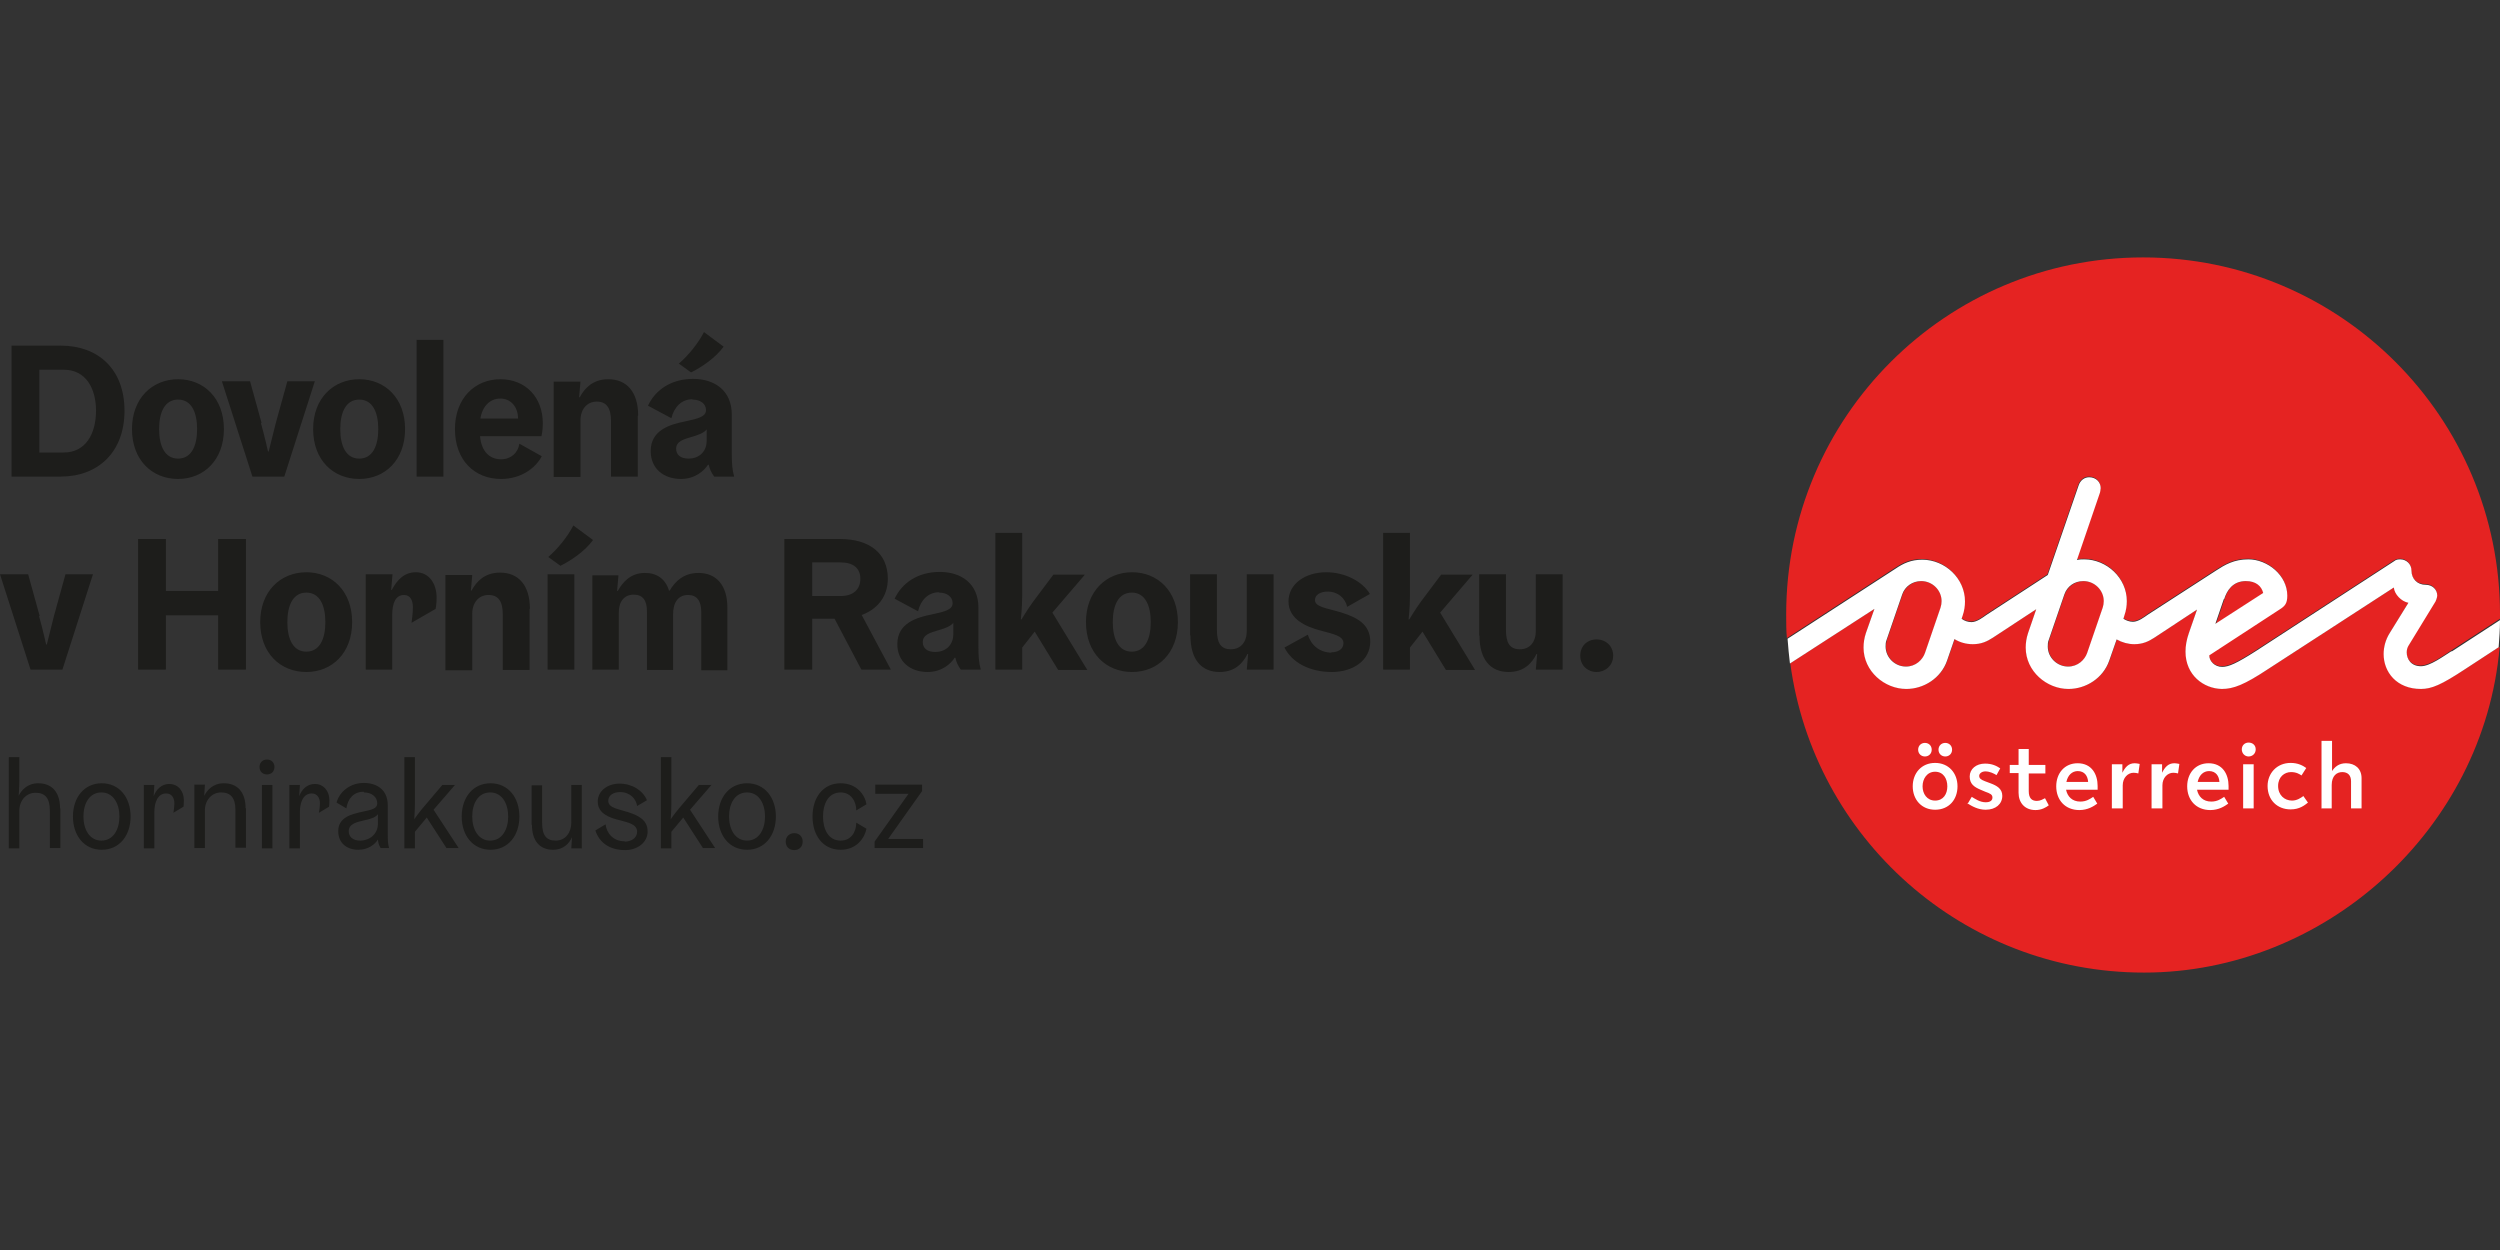 <?xml version="1.0" encoding="UTF-8"?>
<svg xmlns="http://www.w3.org/2000/svg" width="120" height="60" viewBox="0 0 120 60" fill="none">
  <rect x="0" y="0" width="120" height="60" fill="#333333" stroke="none"/>
  <path d="M76.634 30.692C76.194 30.692 75.853 31.002 75.853 31.474C75.853 31.946 76.211 32.256 76.634 32.256C77.058 32.256 77.432 31.946 77.432 31.474C77.432 31.002 77.074 30.692 76.634 30.692ZM71.016 30.513C71.016 31.653 71.537 32.256 72.416 32.256C73.165 32.256 73.54 31.816 73.752 31.393H73.784L73.719 32.142H75.006V27.566H73.719V30.285C73.719 30.806 73.442 31.165 72.954 31.165C72.465 31.165 72.286 30.855 72.286 30.236V27.566H71V30.497L71.016 30.513ZM70.674 27.582H69.176L68.199 28.885C67.938 29.243 67.645 29.732 67.645 29.732H67.613C67.613 29.732 67.678 29.162 67.678 28.608V25.579H66.391V32.142H67.678V31.083L68.28 30.318L69.404 32.158H70.804L69.127 29.406L70.674 27.599V27.582ZM63.932 31.328C63.33 31.328 62.923 30.953 62.776 30.465L61.653 31.083C62.027 31.816 62.874 32.256 63.932 32.256C64.926 32.256 65.772 31.718 65.772 30.79C65.772 29.96 65.121 29.634 64.405 29.406C63.721 29.194 63.118 29.145 63.118 28.803C63.118 28.543 63.395 28.396 63.721 28.396C64.225 28.396 64.567 28.706 64.665 29.129L65.756 28.51C65.398 27.908 64.567 27.468 63.656 27.468C62.678 27.468 61.848 28.006 61.848 28.869C61.848 29.732 62.711 30.09 63.395 30.269C63.981 30.432 64.486 30.513 64.486 30.872C64.486 31.165 64.225 31.311 63.883 31.311M57.142 30.513C57.142 31.653 57.663 32.256 58.542 32.256C59.291 32.256 59.666 31.816 59.877 31.393H59.91L59.845 32.142H61.131V27.566H59.845V30.285C59.845 30.806 59.568 31.165 59.08 31.165C58.591 31.165 58.412 30.855 58.412 30.236V27.566H57.126V30.497L57.142 30.513ZM53.413 29.862C53.413 29.048 53.69 28.445 54.325 28.445C54.96 28.445 55.236 29.048 55.236 29.862C55.236 30.676 54.96 31.279 54.325 31.279C53.69 31.279 53.413 30.676 53.413 29.862ZM54.341 32.256C55.578 32.256 56.539 31.344 56.539 29.862C56.539 28.38 55.578 27.468 54.341 27.468C53.103 27.468 52.126 28.38 52.126 29.862C52.126 31.344 53.087 32.256 54.341 32.256ZM52.061 27.582H50.563L49.586 28.885C49.325 29.243 49.032 29.732 49.032 29.732H49C49 29.732 49.065 29.162 49.065 28.608V25.579H47.778V32.142H49.065V31.083L49.667 30.318L50.791 32.158H52.191L50.514 29.406L52.061 27.599V27.582ZM45.759 30.432C45.759 31.002 45.352 31.295 44.896 31.295C44.489 31.295 44.293 31.1 44.293 30.823C44.293 30.465 44.652 30.367 45.042 30.253C45.385 30.155 45.629 30.057 45.759 29.895V30.416V30.432ZM45.075 28.445C45.45 28.445 45.726 28.641 45.726 28.95C45.726 29.259 45.368 29.357 44.749 29.487C44.017 29.634 43.072 29.895 43.072 30.921C43.072 31.767 43.707 32.256 44.521 32.256C45.222 32.256 45.645 31.849 45.824 31.572H45.857C45.906 31.784 45.971 31.93 46.117 32.142H47.078C46.98 31.8 46.964 31.474 46.964 30.986V29.162C46.964 28.022 46.15 27.452 45.108 27.452C44.065 27.452 43.3 27.973 42.942 28.738L44.065 29.341C44.196 28.803 44.554 28.429 45.075 28.429M41.297 27.778C41.297 28.282 40.971 28.608 40.353 28.608H38.985V26.996H40.353C40.971 26.996 41.297 27.289 41.297 27.778ZM37.666 32.142H38.985V29.699H40.059L41.346 32.142H42.763L41.362 29.52C42.111 29.243 42.616 28.641 42.616 27.778C42.616 26.556 41.737 25.872 40.32 25.872H37.649V32.142H37.666ZM28.449 32.142H29.703V29.39C29.703 28.852 29.98 28.543 30.419 28.543C30.859 28.543 31.054 28.82 31.054 29.357V32.158H32.308V29.487C32.308 28.901 32.569 28.559 33.025 28.559C33.448 28.559 33.66 28.836 33.66 29.373V32.174H34.914V29.162C34.914 28.103 34.392 27.501 33.529 27.501C32.813 27.501 32.406 27.908 32.145 28.348H32.113C31.934 27.778 31.526 27.501 30.956 27.501C30.256 27.501 29.882 27.957 29.654 28.364H29.621L29.686 27.615H28.433V32.191L28.449 32.142ZM26.902 27.159C27.423 26.898 28.074 26.459 28.465 25.921L27.52 25.221C27.26 25.742 26.771 26.345 26.316 26.735L26.902 27.159ZM26.283 32.142H27.569V27.566H26.283V32.142ZM25.436 29.227C25.436 28.087 24.883 27.485 24.003 27.485C23.254 27.485 22.863 27.924 22.635 28.348H22.603L22.668 27.599H21.381V32.174H22.668V29.455C22.668 28.934 22.977 28.559 23.449 28.559C23.922 28.559 24.133 28.869 24.133 29.487V32.158H25.42V29.227H25.436ZM17.538 32.142H18.825V29.536C18.825 28.95 18.988 28.559 19.395 28.559C19.704 28.559 19.818 28.836 19.818 29.145C19.818 29.455 19.769 29.764 19.753 29.895L20.909 29.227C20.909 29.227 20.958 28.999 20.958 28.689C20.958 28.022 20.6 27.468 19.965 27.468C19.378 27.468 19.036 27.875 18.808 28.315H18.776L18.841 27.566H17.555V32.142H17.538ZM13.793 29.862C13.793 29.048 14.07 28.445 14.705 28.445C15.34 28.445 15.617 29.048 15.617 29.862C15.617 30.676 15.34 31.279 14.705 31.279C14.07 31.279 13.793 30.676 13.793 29.862ZM14.705 32.256C15.942 32.256 16.903 31.344 16.903 29.862C16.903 28.38 15.942 27.468 14.705 27.468C13.467 27.468 12.49 28.38 12.49 29.862C12.49 31.344 13.451 32.256 14.705 32.256ZM10.471 32.142H11.806V25.872H10.471V28.364H7.963V25.872H6.628V32.142H7.963V29.536H10.471V32.142ZM1.905 29.569L1.352 27.566H0L1.466 32.142H2.996L4.462 27.566H3.143L2.589 29.569C2.443 30.139 2.247 30.937 2.247 30.937H2.215C2.215 30.937 2.036 30.139 1.873 29.569" fill="#1D1D1B"></path>
  <path d="M33.171 17.877C33.692 17.616 34.344 17.177 34.734 16.639L33.79 15.939C33.529 16.46 33.041 17.063 32.585 17.453L33.171 17.877ZM33.92 21.15C33.92 21.72 33.513 22.013 33.057 22.013C32.65 22.013 32.455 21.818 32.455 21.541C32.455 21.183 32.813 21.085 33.204 20.971C33.546 20.873 33.79 20.775 33.92 20.613V21.134V21.15ZM33.236 19.18C33.611 19.18 33.888 19.375 33.888 19.684C33.888 19.994 33.529 20.091 32.911 20.222C32.178 20.368 31.233 20.629 31.233 21.655C31.233 22.502 31.869 22.99 32.683 22.99C33.383 22.99 33.806 22.583 33.986 22.306H34.018C34.067 22.518 34.132 22.664 34.279 22.876H35.239C35.142 22.534 35.125 22.208 35.125 21.72V19.896C35.125 18.756 34.311 18.186 33.269 18.186C32.227 18.186 31.461 18.707 31.103 19.473L32.227 20.075C32.357 19.538 32.715 19.163 33.236 19.163M30.631 19.945C30.631 18.805 30.077 18.203 29.198 18.203C28.449 18.203 28.058 18.642 27.83 19.066H27.797L27.863 18.317H26.576V22.892H27.863V20.173C27.863 19.652 28.172 19.277 28.644 19.277C29.116 19.277 29.328 19.587 29.328 20.206V22.876H30.615V19.945H30.631ZM24.019 19.131C24.524 19.131 24.866 19.538 24.866 20.091H23.059C23.156 19.473 23.547 19.131 24.003 19.131M25.99 20.938C25.99 20.938 26.055 20.678 26.055 20.32C26.055 19.082 25.241 18.203 24.019 18.203C22.798 18.203 21.837 19.114 21.837 20.596C21.837 22.078 22.766 22.99 24.052 22.99C24.997 22.99 25.697 22.485 26.006 21.899L24.931 21.297C24.866 21.736 24.524 22.046 24.052 22.046C23.515 22.046 23.108 21.687 23.042 20.938H26.006H25.99ZM19.997 22.876H21.284V16.314H19.997V22.876ZM16.333 20.596C16.333 19.782 16.61 19.18 17.245 19.18C17.88 19.18 18.157 19.782 18.157 20.596C18.157 21.41 17.88 22.013 17.245 22.013C16.61 22.013 16.333 21.41 16.333 20.596ZM17.245 22.99C18.483 22.99 19.444 22.078 19.444 20.596C19.444 19.114 18.483 18.203 17.245 18.203C16.008 18.203 15.03 19.114 15.03 20.596C15.03 22.078 15.991 22.99 17.245 22.99ZM12.555 20.303L12.002 18.3H10.65L12.116 22.876H13.646L15.112 18.3H13.793L13.239 20.303C13.093 20.873 12.897 21.671 12.897 21.671H12.865C12.865 21.671 12.685 20.873 12.523 20.303M7.637 20.596C7.637 19.782 7.914 19.18 8.549 19.18C9.184 19.18 9.461 19.782 9.461 20.596C9.461 21.41 9.184 22.013 8.549 22.013C7.914 22.013 7.637 21.41 7.637 20.596ZM8.549 22.99C9.787 22.99 10.748 22.078 10.748 20.596C10.748 19.114 9.787 18.203 8.549 18.203C7.312 18.203 6.335 19.114 6.335 20.596C6.335 22.078 7.295 22.99 8.549 22.99ZM4.609 19.717C4.609 20.808 4.12 21.72 3.062 21.72H1.889V17.747H3.062C4.12 17.747 4.609 18.642 4.609 19.717ZM0.554 16.607V22.876H2.915C4.706 22.876 5.976 21.704 5.976 19.717C5.976 17.73 4.723 16.59 2.915 16.59H0.554V16.607Z" fill="#1D1D1B"></path>
  <path d="M42.013 38.102H43.609L41.98 40.398V40.707H44.309V40.268H42.632L44.26 37.972V37.662H42.013V38.102ZM40.352 38.037C40.857 38.037 41.101 38.476 41.101 38.9L41.59 38.607C41.525 38.167 41.134 37.597 40.352 37.597C39.505 37.597 39.001 38.281 39.001 39.193C39.001 40.105 39.505 40.789 40.352 40.789C41.134 40.789 41.508 40.203 41.59 39.779L41.101 39.486C41.101 39.926 40.857 40.349 40.352 40.349C39.766 40.349 39.505 39.812 39.505 39.193C39.505 38.574 39.766 38.037 40.352 38.037ZM38.121 39.991C37.893 39.991 37.714 40.154 37.714 40.398C37.714 40.642 37.877 40.805 38.121 40.805C38.365 40.805 38.528 40.642 38.528 40.398C38.528 40.154 38.365 39.991 38.121 39.991ZM34.995 39.193C34.995 38.558 35.288 38.037 35.858 38.037C36.428 38.037 36.721 38.574 36.721 39.193C36.721 39.812 36.428 40.349 35.858 40.349C35.288 40.349 34.995 39.812 34.995 39.193ZM35.858 40.789C36.704 40.789 37.242 40.105 37.242 39.193C37.242 38.281 36.704 37.597 35.858 37.597C35.011 37.597 34.473 38.281 34.473 39.193C34.473 40.105 35.011 40.789 35.858 40.789ZM34.164 37.678H33.545L32.633 38.753C32.422 38.998 32.194 39.323 32.194 39.323C32.194 39.323 32.226 38.932 32.226 38.574V36.343H31.721V40.724H32.226V39.926L32.796 39.242L33.741 40.707H34.327L33.122 38.867L34.164 37.662V37.678ZM29.995 40.382C29.409 40.382 29.116 39.974 29.067 39.567L28.578 39.861C28.758 40.431 29.246 40.805 30.012 40.805C30.565 40.805 31.086 40.463 31.086 39.909C31.086 39.356 30.647 39.144 30.142 38.981C29.702 38.835 29.197 38.786 29.197 38.444C29.197 38.151 29.474 38.02 29.767 38.02C30.239 38.02 30.533 38.346 30.581 38.688L31.054 38.411C30.858 37.939 30.337 37.613 29.735 37.613C29.197 37.613 28.692 37.939 28.692 38.476C28.692 39.063 29.279 39.258 29.751 39.372C30.174 39.486 30.581 39.567 30.581 39.926C30.581 40.235 30.288 40.398 29.979 40.398M25.533 39.584C25.533 40.382 25.924 40.789 26.543 40.789C27.08 40.789 27.341 40.447 27.455 40.186L27.422 40.724H27.927V37.678H27.422V39.486C27.422 39.958 27.145 40.349 26.673 40.349C26.233 40.349 26.022 40.105 26.022 39.502V37.695H25.517V39.6L25.533 39.584ZM22.667 39.193C22.667 38.558 22.96 38.037 23.53 38.037C24.1 38.037 24.393 38.574 24.393 39.193C24.393 39.812 24.1 40.349 23.53 40.349C22.96 40.349 22.667 39.812 22.667 39.193ZM23.547 40.789C24.393 40.789 24.931 40.105 24.931 39.193C24.931 38.281 24.393 37.597 23.547 37.597C22.7 37.597 22.162 38.281 22.162 39.193C22.162 40.105 22.7 40.789 23.547 40.789ZM21.853 37.678H21.234L20.322 38.753C20.111 38.998 19.883 39.323 19.883 39.323C19.883 39.323 19.915 38.932 19.915 38.574V36.343H19.41V40.724H19.915V39.926L20.485 39.242L21.43 40.707H22.016L20.811 38.867L21.853 37.662V37.678ZM18.14 39.535C18.14 40.04 17.733 40.349 17.293 40.349C16.919 40.349 16.74 40.154 16.74 39.893C16.74 39.535 17.147 39.453 17.505 39.372C17.814 39.307 18.043 39.225 18.14 39.079V39.535ZM17.473 38.037C17.831 38.037 18.108 38.248 18.108 38.558C18.108 38.818 17.847 38.867 17.391 38.965C16.854 39.079 16.235 39.242 16.235 39.893C16.235 40.463 16.642 40.789 17.196 40.789C17.684 40.789 17.994 40.528 18.14 40.3C18.157 40.447 18.173 40.544 18.27 40.707H18.678C18.629 40.544 18.613 40.398 18.613 40.056V38.656C18.613 37.906 18.091 37.581 17.456 37.581C16.821 37.581 16.3 37.988 16.154 38.525L16.626 38.802C16.691 38.362 16.951 38.004 17.456 38.004M13.89 40.724H14.395V38.981C14.395 38.509 14.558 38.086 14.965 38.086C15.225 38.086 15.356 38.297 15.356 38.558C15.356 38.753 15.307 39.014 15.307 39.014L15.795 38.721C15.795 38.721 15.812 38.574 15.812 38.411C15.812 37.972 15.535 37.63 15.111 37.63C14.753 37.63 14.492 37.874 14.362 38.216L14.395 37.678H13.89V40.724ZM12.815 36.457C12.604 36.457 12.457 36.604 12.457 36.815C12.457 37.027 12.604 37.174 12.815 37.174C13.027 37.174 13.174 37.027 13.174 36.815C13.174 36.604 13.027 36.457 12.815 36.457ZM12.571 40.724H13.076V37.678H12.571V40.724ZM11.789 38.802C11.789 38.004 11.382 37.597 10.747 37.597C10.21 37.597 9.933 37.939 9.803 38.2L9.835 37.662H9.33V40.707H9.835V38.9C9.835 38.428 10.145 38.037 10.617 38.037C11.056 38.037 11.301 38.281 11.301 38.883V40.691H11.806V38.786L11.789 38.802ZM6.904 40.724H7.409V38.981C7.409 38.509 7.572 38.086 7.979 38.086C8.239 38.086 8.37 38.297 8.37 38.558C8.37 38.753 8.321 39.014 8.321 39.014L8.809 38.721C8.809 38.721 8.826 38.574 8.826 38.411C8.826 37.972 8.549 37.63 8.125 37.63C7.767 37.63 7.507 37.874 7.376 38.216L7.409 37.678H6.904V40.724ZM4.005 39.193C4.005 38.558 4.299 38.037 4.868 38.037C5.438 38.037 5.732 38.574 5.732 39.193C5.732 39.812 5.438 40.349 4.868 40.349C4.299 40.349 4.005 39.812 4.005 39.193ZM4.885 40.789C5.732 40.789 6.269 40.105 6.269 39.193C6.269 38.281 5.732 37.597 4.885 37.597C4.038 37.597 3.501 38.281 3.501 39.193C3.501 40.105 4.038 40.789 4.885 40.789ZM2.882 38.802C2.882 38.004 2.475 37.597 1.84 37.597C1.302 37.597 1.025 37.939 0.895 38.2C0.895 38.2 0.928 37.809 0.928 37.45V36.343H0.423V40.724H0.928V38.916C0.928 38.444 1.237 38.053 1.709 38.053C2.149 38.053 2.393 38.297 2.393 38.9V40.707H2.898V38.802H2.882Z" fill="#1D1D1B"></path>
  <path d="M119.95 31.051L118.305 32.126C117.214 32.826 116.742 33.054 116.221 33.054C115.048 33.054 114.429 32.239 114.429 31.376C114.429 31.035 114.527 30.676 114.722 30.367L115.618 28.918C115.276 28.852 114.967 28.51 114.918 28.185L108.893 32.093C107.736 32.842 107.215 33.037 106.662 33.054C105.766 33.054 104.919 32.386 104.919 31.262C104.919 30.986 104.968 30.692 105.082 30.367L105.473 29.243L103.421 30.595C103.144 30.774 102.867 30.904 102.46 30.904C102.167 30.904 101.874 30.839 101.613 30.676L101.255 31.702C100.962 32.533 100.148 33.054 99.301 33.054C98.259 33.054 97.249 32.207 97.249 31.067C97.249 30.839 97.282 30.611 97.363 30.367L97.754 29.227L95.67 30.595C95.393 30.774 95.116 30.904 94.709 30.904C94.4 30.904 94.106 30.823 93.829 30.66L93.471 31.702C93.178 32.533 92.364 33.054 91.517 33.054C90.475 33.054 89.465 32.207 89.465 31.067C89.465 30.839 89.498 30.611 89.579 30.367L89.986 29.211L85.932 31.832C87.055 40.219 94.22 46.684 102.916 46.684C111.612 46.684 119.217 39.812 119.982 31.067" fill="#E52322"></path>
  <path d="M85.737 29.52C85.737 29.895 85.737 30.253 85.77 30.627L90.965 27.256C91.339 27.012 91.697 26.833 92.235 26.833C93.342 26.833 94.287 27.729 94.287 28.836C94.287 29.048 94.254 29.292 94.173 29.52L94.124 29.667C94.254 29.748 94.433 29.829 94.612 29.829C94.873 29.829 95.166 29.618 95.329 29.487L98.276 27.566L99.758 23.267C99.84 23.039 100.035 22.876 100.263 22.876C100.621 22.876 100.817 23.12 100.817 23.397C100.817 23.462 100.817 23.527 100.784 23.609L99.677 26.849C99.791 26.833 99.905 26.817 100.019 26.817C101.126 26.817 102.07 27.712 102.07 28.82C102.07 29.032 102.038 29.276 101.957 29.504L101.908 29.667C102.022 29.748 102.201 29.813 102.364 29.813C102.624 29.813 102.917 29.601 103.08 29.471L106.353 27.354C106.793 27.077 107.233 26.817 107.9 26.817C108.828 26.817 109.773 27.582 109.773 28.559C109.773 28.934 109.659 29.048 109.398 29.227L106.028 31.425C106.028 31.718 106.288 31.979 106.646 31.979C106.956 31.979 107.347 31.816 108.275 31.214L114.886 26.915C115 26.833 115.114 26.817 115.196 26.817C115.505 26.817 115.733 27.045 115.733 27.354C115.733 27.761 116.01 28.038 116.417 28.038C116.759 28.038 116.971 28.266 116.971 28.559C116.971 28.657 116.938 28.771 116.889 28.836L115.587 30.969C115.538 31.051 115.505 31.165 115.505 31.279C115.505 31.588 115.7 31.946 116.189 31.946C116.629 31.946 117.296 31.458 117.671 31.214L120 29.699C120 29.699 120 29.553 120 29.487C120 20.026 112.33 12.356 102.868 12.356C93.407 12.356 85.737 20.026 85.737 29.487" fill="#E52322"></path>
  <path d="M92.234 27.892C91.811 27.892 91.453 28.168 91.322 28.527L90.573 30.709C90.541 30.823 90.524 30.921 90.524 31.035C90.524 31.556 90.964 31.995 91.501 31.995C91.974 31.995 92.299 31.67 92.413 31.344L93.162 29.162C93.195 29.064 93.211 28.95 93.211 28.852C93.211 28.348 92.772 27.892 92.234 27.892Z" fill="#E52322"></path>
  <path d="M107.819 27.892C107.168 27.892 106.908 28.348 106.777 28.755L106.37 29.943L108.666 28.462C108.585 28.136 108.324 27.892 107.836 27.892" fill="#E52322"></path>
  <path d="M100.018 27.892C99.595 27.892 99.237 28.168 99.106 28.527L98.358 30.709C98.325 30.823 98.309 30.921 98.309 31.035C98.309 31.556 98.748 31.995 99.286 31.995C99.758 31.995 100.084 31.67 100.198 31.344L100.947 29.162C100.979 29.064 100.996 28.95 100.996 28.852C100.996 28.348 100.556 27.892 100.018 27.892Z" fill="#E52322"></path>
  <path d="M111.417 38.802H111.922V37.678C111.922 37.239 112.166 37.06 112.427 37.06C112.687 37.06 112.85 37.206 112.85 37.499V38.802H113.355V37.353C113.355 36.897 113.045 36.636 112.606 36.636C112.264 36.636 112.068 36.815 111.938 37.011V35.562H111.433V38.818L111.417 38.802ZM110.554 38.216C110.44 38.297 110.261 38.428 110.016 38.428C109.658 38.428 109.349 38.167 109.349 37.727C109.349 37.288 109.658 37.06 109.968 37.06C110.228 37.06 110.375 37.157 110.472 37.222L110.7 36.864C110.538 36.75 110.31 36.62 109.951 36.62C109.284 36.62 108.844 37.125 108.844 37.727C108.844 38.395 109.3 38.851 109.951 38.851C110.375 38.851 110.619 38.656 110.782 38.525L110.554 38.2V38.216ZM107.671 38.802H108.176V36.685H107.671V38.802ZM107.932 36.311C108.111 36.311 108.274 36.18 108.274 35.969C108.274 35.757 108.111 35.643 107.932 35.643C107.753 35.643 107.606 35.773 107.606 35.969C107.606 36.164 107.753 36.311 107.932 36.311ZM106.027 37.011C106.369 37.011 106.515 37.255 106.532 37.532H105.489C105.555 37.222 105.75 37.011 106.043 37.011M106.971 37.874V37.727C106.971 37.174 106.694 36.636 106.01 36.636C105.392 36.636 104.985 37.108 104.985 37.744C104.985 38.411 105.424 38.883 106.092 38.883C106.499 38.883 106.776 38.704 106.955 38.574L106.76 38.248C106.613 38.346 106.434 38.476 106.141 38.476C105.75 38.476 105.522 38.232 105.457 37.907H106.971V37.874ZM103.291 38.802H103.796V37.695C103.796 37.337 104.04 37.092 104.317 37.092C104.398 37.092 104.48 37.108 104.545 37.125L104.61 36.669C104.61 36.669 104.463 36.636 104.366 36.636C104.073 36.636 103.91 36.832 103.78 37.092V36.685H103.275V38.802H103.291ZM101.386 38.802H101.891V37.695C101.891 37.337 102.135 37.092 102.412 37.092C102.493 37.092 102.574 37.108 102.64 37.125L102.705 36.669C102.705 36.669 102.558 36.636 102.46 36.636C102.167 36.636 102.005 36.832 101.874 37.092V36.685H101.369V38.802H101.386ZM99.725 37.011C100.067 37.011 100.213 37.255 100.23 37.532H99.187C99.252 37.222 99.448 37.011 99.741 37.011M100.686 37.874V37.727C100.686 37.174 100.409 36.636 99.725 36.636C99.106 36.636 98.699 37.108 98.699 37.744C98.699 38.411 99.138 38.883 99.806 38.883C100.213 38.883 100.49 38.704 100.669 38.574L100.474 38.248C100.327 38.346 100.148 38.476 99.855 38.476C99.464 38.476 99.236 38.232 99.171 37.907H100.686V37.874ZM96.468 37.108H96.891V38.053C96.891 38.525 97.184 38.883 97.706 38.883C97.999 38.883 98.21 38.753 98.341 38.656L98.161 38.314C98.064 38.362 97.933 38.444 97.771 38.444C97.526 38.444 97.38 38.314 97.38 37.972V37.125H98.178V36.718H97.38V35.952H96.891V36.718H96.468V37.125V37.108ZM94.432 38.558C94.66 38.704 94.953 38.867 95.312 38.867C95.8 38.867 96.11 38.59 96.11 38.2C96.11 37.858 95.849 37.711 95.54 37.597L95.279 37.499C95.067 37.418 95.002 37.353 95.002 37.239C95.002 37.125 95.133 37.027 95.295 37.027C95.507 37.027 95.703 37.125 95.833 37.206L96.012 36.881C95.817 36.75 95.605 36.653 95.279 36.653C94.856 36.653 94.546 36.913 94.546 37.271C94.546 37.63 94.758 37.776 95.067 37.907L95.295 38.004C95.523 38.086 95.637 38.134 95.637 38.281C95.637 38.428 95.523 38.509 95.312 38.509C95.035 38.509 94.807 38.346 94.644 38.248L94.432 38.607V38.558ZM93.048 35.985C93.048 36.18 93.195 36.311 93.374 36.311C93.553 36.311 93.7 36.18 93.7 35.985C93.7 35.789 93.553 35.659 93.374 35.659C93.195 35.659 93.048 35.789 93.048 35.985ZM92.071 35.985C92.071 36.18 92.218 36.311 92.397 36.311C92.576 36.311 92.722 36.18 92.722 35.985C92.722 35.789 92.576 35.659 92.397 35.659C92.218 35.659 92.071 35.789 92.071 35.985ZM92.885 38.867C93.553 38.867 93.96 38.379 93.96 37.744C93.96 37.108 93.537 36.62 92.885 36.62C92.234 36.62 91.811 37.108 91.811 37.744C91.811 38.379 92.234 38.867 92.885 38.867ZM92.885 38.428C92.495 38.428 92.283 38.102 92.283 37.744C92.283 37.385 92.495 37.043 92.885 37.043C93.276 37.043 93.472 37.369 93.472 37.744C93.472 38.118 93.276 38.428 92.885 38.428Z" fill="white"></path>
  <path d="M100.931 29.162L100.182 31.344C100.068 31.669 99.742 31.995 99.27 31.995C98.733 31.995 98.293 31.556 98.293 31.035C98.293 30.937 98.293 30.823 98.342 30.709L99.091 28.527C99.221 28.152 99.563 27.892 100.003 27.892C100.54 27.892 100.98 28.331 100.98 28.852C100.98 28.95 100.963 29.064 100.931 29.162ZM93.147 29.162L92.398 31.344C92.284 31.669 91.958 31.995 91.486 31.995C90.949 31.995 90.509 31.556 90.509 31.035C90.509 30.937 90.509 30.823 90.558 30.709L91.307 28.527C91.437 28.152 91.795 27.892 92.219 27.892C92.756 27.892 93.196 28.331 93.196 28.852C93.196 28.95 93.18 29.064 93.147 29.162ZM106.761 28.755C106.891 28.348 107.168 27.892 107.803 27.892C108.291 27.892 108.552 28.136 108.633 28.462L106.337 29.943L106.744 28.755H106.761ZM117.687 31.246C117.297 31.49 116.645 31.979 116.206 31.979C115.717 31.979 115.522 31.621 115.522 31.311C115.522 31.197 115.554 31.083 115.603 31.002L116.906 28.869C116.906 28.869 116.987 28.689 116.987 28.592C116.987 28.299 116.759 28.071 116.434 28.071C116.026 28.071 115.75 27.778 115.75 27.387C115.75 27.077 115.505 26.849 115.212 26.849C115.131 26.849 115.017 26.849 114.903 26.947L108.291 31.246C107.347 31.849 106.972 32.011 106.663 32.011C106.305 32.011 106.044 31.735 106.044 31.458L109.415 29.259C109.676 29.097 109.79 28.966 109.79 28.592C109.79 27.615 108.845 26.849 107.917 26.849C107.233 26.849 106.793 27.11 106.37 27.387L103.097 29.504C102.934 29.618 102.641 29.846 102.38 29.846C102.217 29.846 102.038 29.781 101.924 29.699L101.973 29.536C102.055 29.308 102.087 29.064 102.087 28.852C102.087 27.745 101.126 26.849 100.035 26.849C99.921 26.849 99.807 26.849 99.693 26.882L100.801 23.641C100.801 23.641 100.833 23.495 100.833 23.43C100.833 23.153 100.621 22.909 100.28 22.909C100.052 22.909 99.856 23.055 99.775 23.299L98.293 27.599L95.345 29.52C95.183 29.634 94.889 29.862 94.629 29.862C94.466 29.862 94.271 29.797 94.157 29.699L94.206 29.553C94.287 29.325 94.319 29.08 94.319 28.869C94.319 27.761 93.359 26.866 92.268 26.866C91.73 26.866 91.356 27.045 90.997 27.289L85.803 30.66C85.835 31.067 85.868 31.458 85.917 31.849L89.972 29.227L89.564 30.383C89.483 30.627 89.45 30.855 89.45 31.083C89.45 32.223 90.46 33.07 91.502 33.07C92.349 33.07 93.163 32.549 93.456 31.718L93.815 30.676C94.075 30.839 94.385 30.921 94.694 30.921C95.101 30.921 95.378 30.79 95.655 30.611L97.739 29.243L97.348 30.383C97.267 30.627 97.234 30.855 97.234 31.083C97.234 32.223 98.244 33.07 99.286 33.07C100.133 33.07 100.947 32.549 101.24 31.718L101.599 30.692C101.859 30.839 102.152 30.921 102.445 30.921C102.852 30.921 103.129 30.79 103.406 30.611L105.458 29.259L105.067 30.383C104.953 30.709 104.904 31.002 104.904 31.279C104.904 32.402 105.767 33.054 106.647 33.07C107.2 33.07 107.721 32.875 108.878 32.109L114.903 28.201C114.935 28.527 115.261 28.869 115.603 28.934L114.707 30.383C114.512 30.692 114.414 31.051 114.414 31.393C114.414 32.256 115.033 33.07 116.206 33.07C116.727 33.07 117.199 32.858 118.29 32.142L119.935 31.067C119.967 30.644 120 30.204 120 29.764L117.671 31.279L117.687 31.246Z" fill="white"></path>
</svg>
